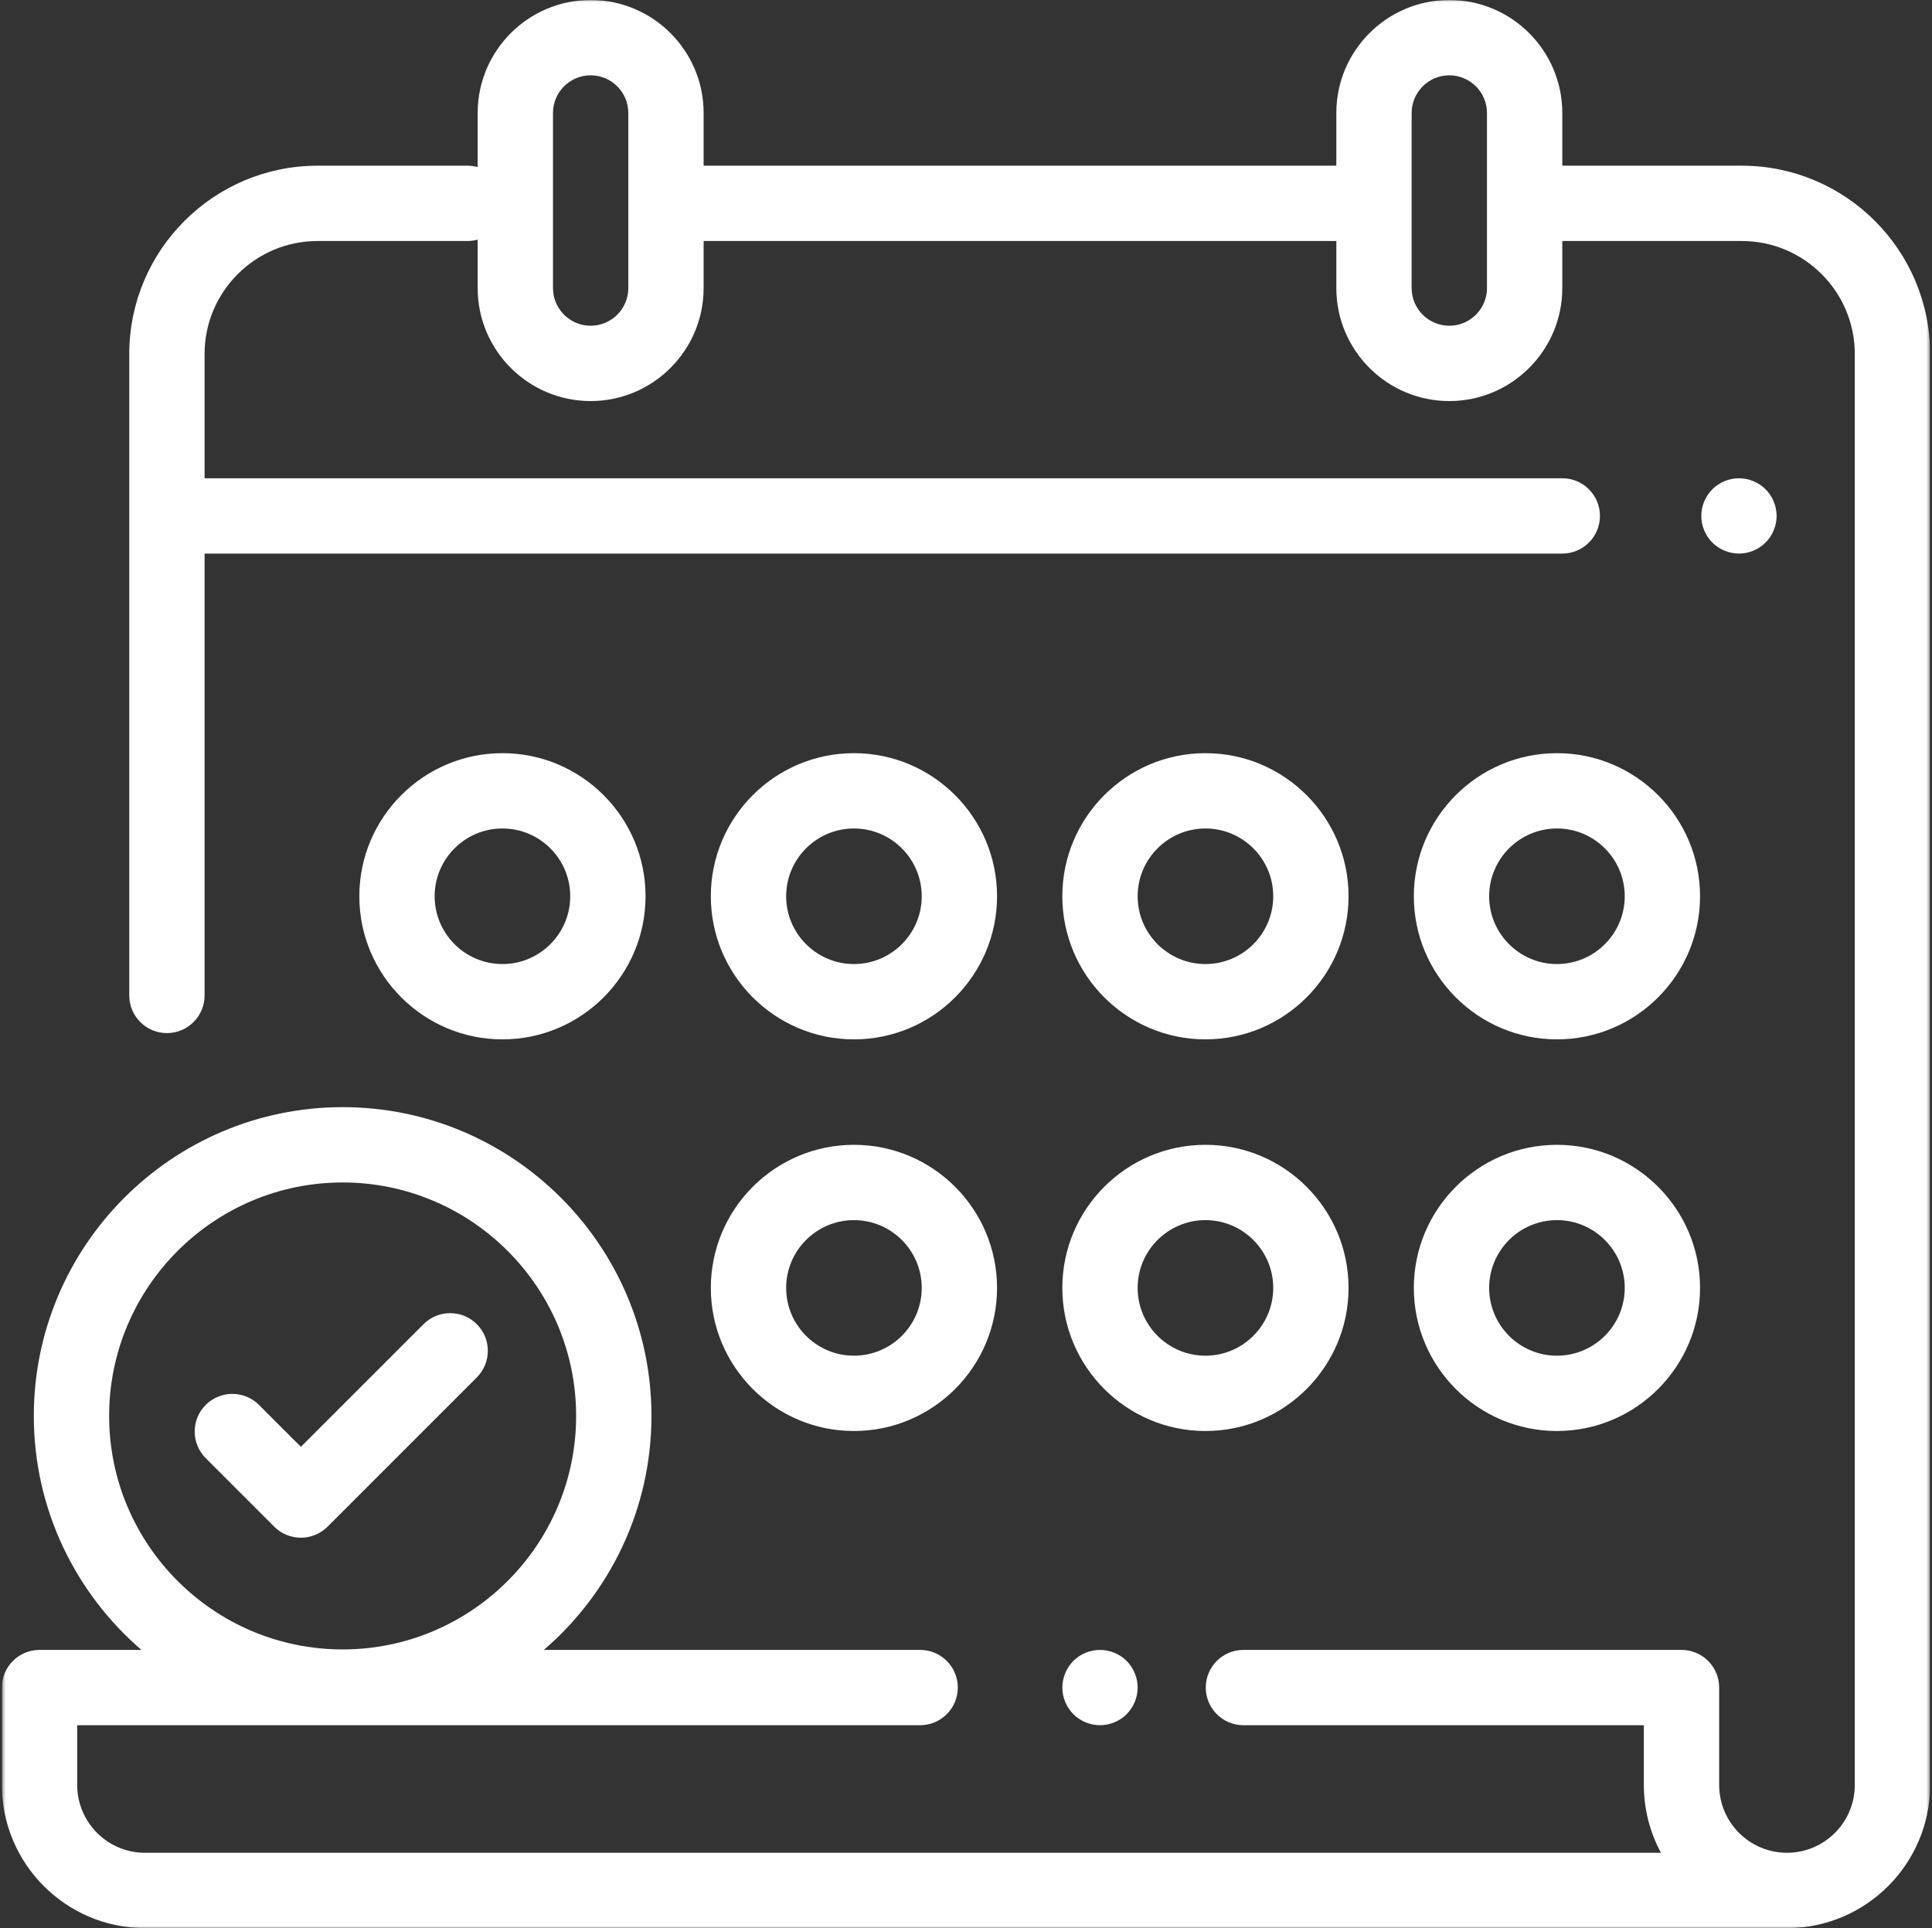 <?xml version="1.0" encoding="UTF-8"?> <svg xmlns="http://www.w3.org/2000/svg" width="513" height="512" viewBox="0 0 513 512" fill="none"><rect x="0" y="0" width="513" height="512" fill="#333333" stroke="none"/> <g clip-path="url(#clip0_66_63)"> <mask id="mask0_66_63" style="mask-type:luminance" maskUnits="userSpaceOnUse" x="0" y="0" width="513" height="512"> <path d="M512.5 0H0.5V512H512.5V0Z" fill="white"></path> </mask> <g mask="url(#mask0_66_63)"> <path d="M462.5 44H414.833V30C414.833 13.458 401.375 0 384.833 0C368.291 0 354.833 13.458 354.833 30V44H186.833V30C186.833 13.458 173.375 0 156.833 0C140.291 0 126.833 13.458 126.833 30V44.37C125.965 44.127 125.068 44.002 124.167 44H84.323C56.753 44 34.323 66.43 34.323 94V264.333C34.323 269.856 38.801 274.333 44.323 274.333C49.845 274.333 54.323 269.856 54.323 264.333V147H414.833C420.355 147 424.833 142.523 424.833 137C424.833 131.477 420.355 127 414.833 127H54.323V94C54.323 77.458 67.781 64 84.323 64H124.167C125.092 64 125.983 63.864 126.833 63.63V76.5C126.833 93.042 140.291 106.5 156.833 106.5C173.375 106.5 186.833 93.042 186.833 76.5V64H354.833V76.5C354.833 93.042 368.291 106.5 384.833 106.5C401.375 106.5 414.833 93.042 414.833 76.5V64H462.5C479.042 64 492.5 77.458 492.5 94V473.994C492.5 483.922 484.423 492 474.494 492C464.565 492 456.488 483.922 456.488 473.994V448.125C456.488 442.602 452.01 438.125 446.488 438.125H330.167C324.645 438.125 320.167 442.602 320.167 448.125C320.167 453.648 324.645 458.125 330.167 458.125H436.488V473.994C436.481 480.281 438.043 486.47 441.033 492H38.5C28.575 492 20.5 483.925 20.5 474V458.125H244.325C249.847 458.125 254.325 453.648 254.325 448.125C254.325 442.602 249.847 438.125 244.325 438.125H144.409C161.883 423.076 172.979 400.816 172.979 376C172.979 330.785 136.194 294 90.979 294C45.764 294 8.979 330.785 8.979 376C8.979 400.816 20.075 423.076 37.549 438.125H10.5C4.978 438.125 0.5 442.602 0.5 448.125V474C0.5 494.953 17.547 512 38.5 512H474.494C495.45 512 512.5 494.951 512.5 473.994V94C512.5 66.43 490.07 44 462.5 44ZM166.833 76.5C166.833 82.014 162.347 86.5 156.833 86.5C151.319 86.5 146.833 82.014 146.833 76.5V30C146.833 24.486 151.319 20 156.833 20C162.347 20 166.833 24.486 166.833 30V76.5ZM394.833 76.5C394.833 82.014 390.347 86.5 384.833 86.5C379.319 86.5 374.833 82.014 374.833 76.5V30C374.833 24.486 379.319 20 384.833 20C390.347 20 394.833 24.486 394.833 30V76.5ZM28.979 376C28.979 341.813 56.792 314 90.979 314C125.166 314 152.979 341.813 152.979 376C152.979 410.187 125.166 438 90.979 438C56.792 438 28.979 410.187 28.979 376Z" fill="white"></path> <path d="M468.809 129.93C466.93 128.061 464.39 127.009 461.74 127C459.109 127 456.53 128.07 454.67 129.93C452.81 131.79 451.74 134.37 451.74 137C451.74 139.63 452.809 142.21 454.67 144.07C456.55 145.938 459.09 146.991 461.74 147C464.37 147 466.95 145.93 468.809 144.07C470.669 142.21 471.74 139.63 471.74 137C471.74 134.37 470.67 131.79 468.809 129.93ZM299.149 441.05C297.29 439.19 294.71 438.13 292.08 438.13C289.45 438.13 286.87 439.19 285.01 441.05C283.143 442.931 282.091 445.47 282.08 448.12C282.08 450.76 283.149 453.33 285.01 455.2C286.87 457.06 289.45 458.12 292.08 458.12C294.71 458.12 297.29 457.06 299.149 455.2C301.016 453.316 302.069 450.773 302.08 448.12C302.08 445.49 301.01 442.92 299.149 441.05ZM226.745 304C205.792 304 188.745 321.047 188.745 342C188.745 362.953 205.792 380 226.745 380C247.698 380 264.745 362.953 264.745 342C264.745 321.047 247.698 304 226.745 304ZM226.745 360C216.82 360 208.745 351.925 208.745 342C208.745 332.075 216.82 324 226.745 324C236.67 324 244.745 332.075 244.745 342C244.745 351.925 236.67 360 226.745 360ZM320.078 304C299.125 304 282.078 321.047 282.078 342C282.078 362.953 299.125 380 320.078 380C341.031 380 358.078 362.953 358.078 342C358.078 321.047 341.031 304 320.078 304ZM320.078 360C310.153 360 302.078 351.925 302.078 342C302.078 332.075 310.153 324 320.078 324C330.003 324 338.078 332.075 338.078 342C338.078 351.925 330.003 360 320.078 360ZM413.412 304C392.459 304 375.412 321.047 375.412 342C375.412 362.953 392.459 380 413.412 380C434.365 380 451.412 362.953 451.412 342C451.412 321.047 434.365 304 413.412 304ZM413.412 360C403.487 360 395.412 351.925 395.412 342C395.412 332.075 403.487 324 413.412 324C423.337 324 431.412 332.075 431.412 342C431.412 351.925 423.337 360 413.412 360ZM133.412 200C112.459 200 95.412 217.047 95.412 238C95.412 258.953 112.459 276 133.412 276C154.365 276 171.412 258.953 171.412 238C171.412 217.047 154.365 200 133.412 200ZM133.412 256C123.487 256 115.412 247.925 115.412 238C115.412 228.075 123.487 220 133.412 220C143.337 220 151.412 228.075 151.412 238C151.412 247.925 143.337 256 133.412 256ZM320.078 200C299.125 200 282.078 217.047 282.078 238C282.078 258.953 299.125 276 320.078 276C341.031 276 358.078 258.953 358.078 238C358.078 217.047 341.031 200 320.078 200ZM320.078 256C310.153 256 302.078 247.925 302.078 238C302.078 228.075 310.153 220 320.078 220C330.003 220 338.078 228.075 338.078 238C338.078 247.925 330.003 256 320.078 256ZM413.412 200C392.459 200 375.412 217.047 375.412 238C375.412 258.953 392.459 276 413.412 276C434.365 276 451.412 258.953 451.412 238C451.412 217.047 434.365 200 413.412 200ZM413.412 256C403.487 256 395.412 247.925 395.412 238C395.412 228.075 403.487 220 413.412 220C423.337 220 431.412 228.075 431.412 238C431.412 247.925 423.337 256 413.412 256ZM226.745 200C205.792 200 188.745 217.047 188.745 238C188.745 258.953 205.792 276 226.745 276C247.698 276 264.745 258.953 264.745 238C264.745 217.047 247.698 200 226.745 200ZM226.745 256C216.82 256 208.745 247.925 208.745 238C208.745 228.075 216.82 220 226.745 220C236.67 220 244.745 228.075 244.745 238C244.745 247.925 236.67 256 226.745 256ZM126.604 351.629C122.698 347.724 116.368 347.724 112.461 351.629L79.895 384.196L68.766 373.067C64.86 369.162 58.53 369.162 54.623 373.067C50.718 376.972 50.718 383.304 54.623 387.21L72.824 405.409C74.7 407.284 77.243 408.337 79.895 408.337C82.547 408.337 85.09 407.284 86.966 405.409L126.604 365.771C130.509 361.866 130.509 355.534 126.604 351.629Z" fill="white"></path> </g> </g> <defs> <clipPath id="clip0_66_63"> <rect width="512" height="512" fill="white" transform="translate(0.5)"></rect> </clipPath> </defs> </svg> 